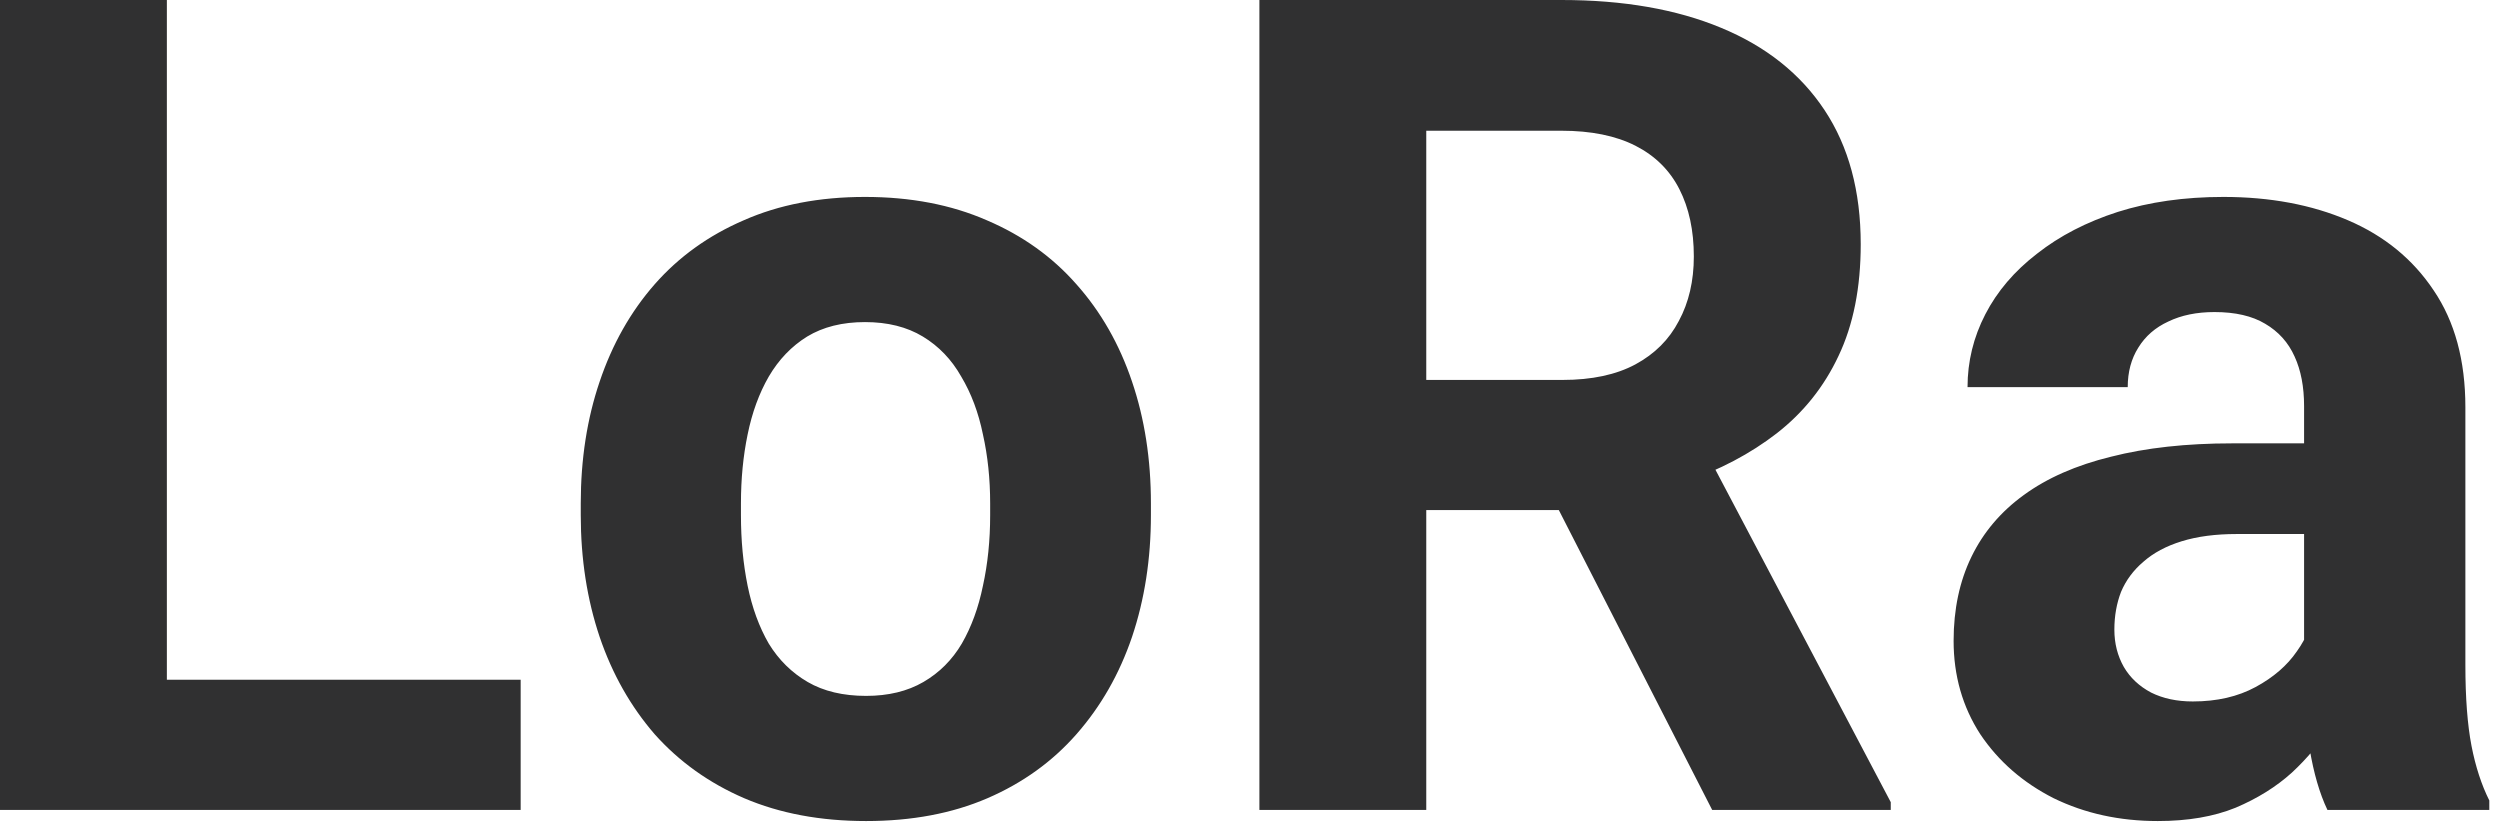 <svg width="79" height="26" viewBox="0 0 79 26" fill="none" xmlns="http://www.w3.org/2000/svg">
<path d="M16.453 21.48V25.594H3.568V21.48H16.453ZM5.273 0V25.594H0V0H5.273ZM18.352 16.277V15.908C18.352 14.514 18.551 13.23 18.949 12.059C19.348 10.875 19.928 9.85 20.689 8.982C21.451 8.115 22.389 7.441 23.502 6.961C24.615 6.469 25.893 6.223 27.334 6.223C28.775 6.223 30.059 6.469 31.184 6.961C32.309 7.441 33.252 8.115 34.014 8.982C34.787 9.85 35.373 10.875 35.772 12.059C36.17 13.23 36.369 14.514 36.369 15.908V16.277C36.369 17.66 36.17 18.943 35.772 20.127C35.373 21.299 34.787 22.324 34.014 23.203C33.252 24.07 32.315 24.744 31.201 25.225C30.088 25.705 28.811 25.945 27.369 25.945C25.928 25.945 24.645 25.705 23.52 25.225C22.406 24.744 21.463 24.07 20.689 23.203C19.928 22.324 19.348 21.299 18.949 20.127C18.551 18.943 18.352 17.66 18.352 16.277ZM23.414 15.908V16.277C23.414 17.074 23.484 17.818 23.625 18.51C23.766 19.201 23.988 19.811 24.293 20.338C24.609 20.854 25.02 21.258 25.523 21.551C26.027 21.844 26.643 21.99 27.369 21.99C28.072 21.99 28.676 21.844 29.18 21.551C29.684 21.258 30.088 20.854 30.393 20.338C30.697 19.811 30.92 19.201 31.061 18.51C31.213 17.818 31.289 17.074 31.289 16.277V15.908C31.289 15.135 31.213 14.408 31.061 13.729C30.92 13.037 30.691 12.428 30.375 11.9C30.07 11.361 29.666 10.94 29.162 10.635C28.658 10.33 28.049 10.178 27.334 10.178C26.619 10.178 26.01 10.33 25.506 10.635C25.014 10.94 24.609 11.361 24.293 11.9C23.988 12.428 23.766 13.037 23.625 13.729C23.484 14.408 23.414 15.135 23.414 15.908ZM39.797 0H49.342C51.299 0 52.98 0.293 54.387 0.879C55.805 1.465 56.895 2.332 57.656 3.48C58.418 4.629 58.799 6.041 58.799 7.717C58.799 9.088 58.565 10.266 58.096 11.25C57.639 12.223 56.988 13.037 56.145 13.693C55.312 14.338 54.334 14.854 53.209 15.24L51.539 16.119H43.242L43.207 12.006H49.377C50.303 12.006 51.07 11.842 51.68 11.514C52.289 11.185 52.746 10.729 53.051 10.143C53.367 9.557 53.525 8.877 53.525 8.104C53.525 7.283 53.373 6.574 53.068 5.977C52.764 5.379 52.301 4.922 51.68 4.605C51.059 4.289 50.279 4.131 49.342 4.131H45.07V25.594H39.797V0ZM54.105 25.594L48.27 14.185L53.842 14.15L59.748 25.348V25.594H54.105ZM72.809 21.305V12.832C72.809 12.223 72.709 11.701 72.51 11.268C72.311 10.822 72 10.477 71.578 10.23C71.168 9.984 70.635 9.861 69.978 9.861C69.416 9.861 68.93 9.961 68.519 10.16C68.109 10.348 67.793 10.623 67.57 10.986C67.348 11.338 67.236 11.754 67.236 12.234H62.174C62.174 11.426 62.361 10.658 62.736 9.932C63.111 9.205 63.656 8.566 64.371 8.016C65.086 7.453 65.936 7.014 66.92 6.697C67.916 6.381 69.029 6.223 70.26 6.223C71.736 6.223 73.049 6.469 74.197 6.961C75.346 7.453 76.248 8.191 76.904 9.176C77.572 10.16 77.906 11.391 77.906 12.867V21.006C77.906 22.049 77.971 22.904 78.1 23.572C78.228 24.229 78.416 24.803 78.662 25.295V25.594H73.547C73.301 25.078 73.113 24.434 72.984 23.66C72.867 22.875 72.809 22.09 72.809 21.305ZM73.477 14.01L73.512 16.875H70.682C70.014 16.875 69.434 16.951 68.941 17.104C68.449 17.256 68.045 17.473 67.728 17.754C67.412 18.023 67.178 18.34 67.025 18.703C66.885 19.066 66.814 19.465 66.814 19.898C66.814 20.332 66.914 20.725 67.113 21.076C67.312 21.416 67.6 21.686 67.975 21.885C68.35 22.072 68.789 22.166 69.293 22.166C70.055 22.166 70.717 22.014 71.279 21.709C71.842 21.404 72.275 21.029 72.58 20.584C72.897 20.139 73.061 19.717 73.072 19.318L74.408 21.463C74.221 21.943 73.963 22.441 73.635 22.957C73.318 23.473 72.914 23.959 72.422 24.416C71.93 24.861 71.338 25.23 70.647 25.523C69.955 25.805 69.135 25.945 68.186 25.945C66.978 25.945 65.883 25.705 64.898 25.225C63.926 24.732 63.152 24.059 62.578 23.203C62.016 22.336 61.734 21.352 61.734 20.25C61.734 19.254 61.922 18.369 62.297 17.596C62.672 16.822 63.223 16.172 63.949 15.645C64.688 15.105 65.607 14.701 66.709 14.432C67.811 14.15 69.088 14.01 70.541 14.01H73.477Z" fill="#303031"/>
</svg>
